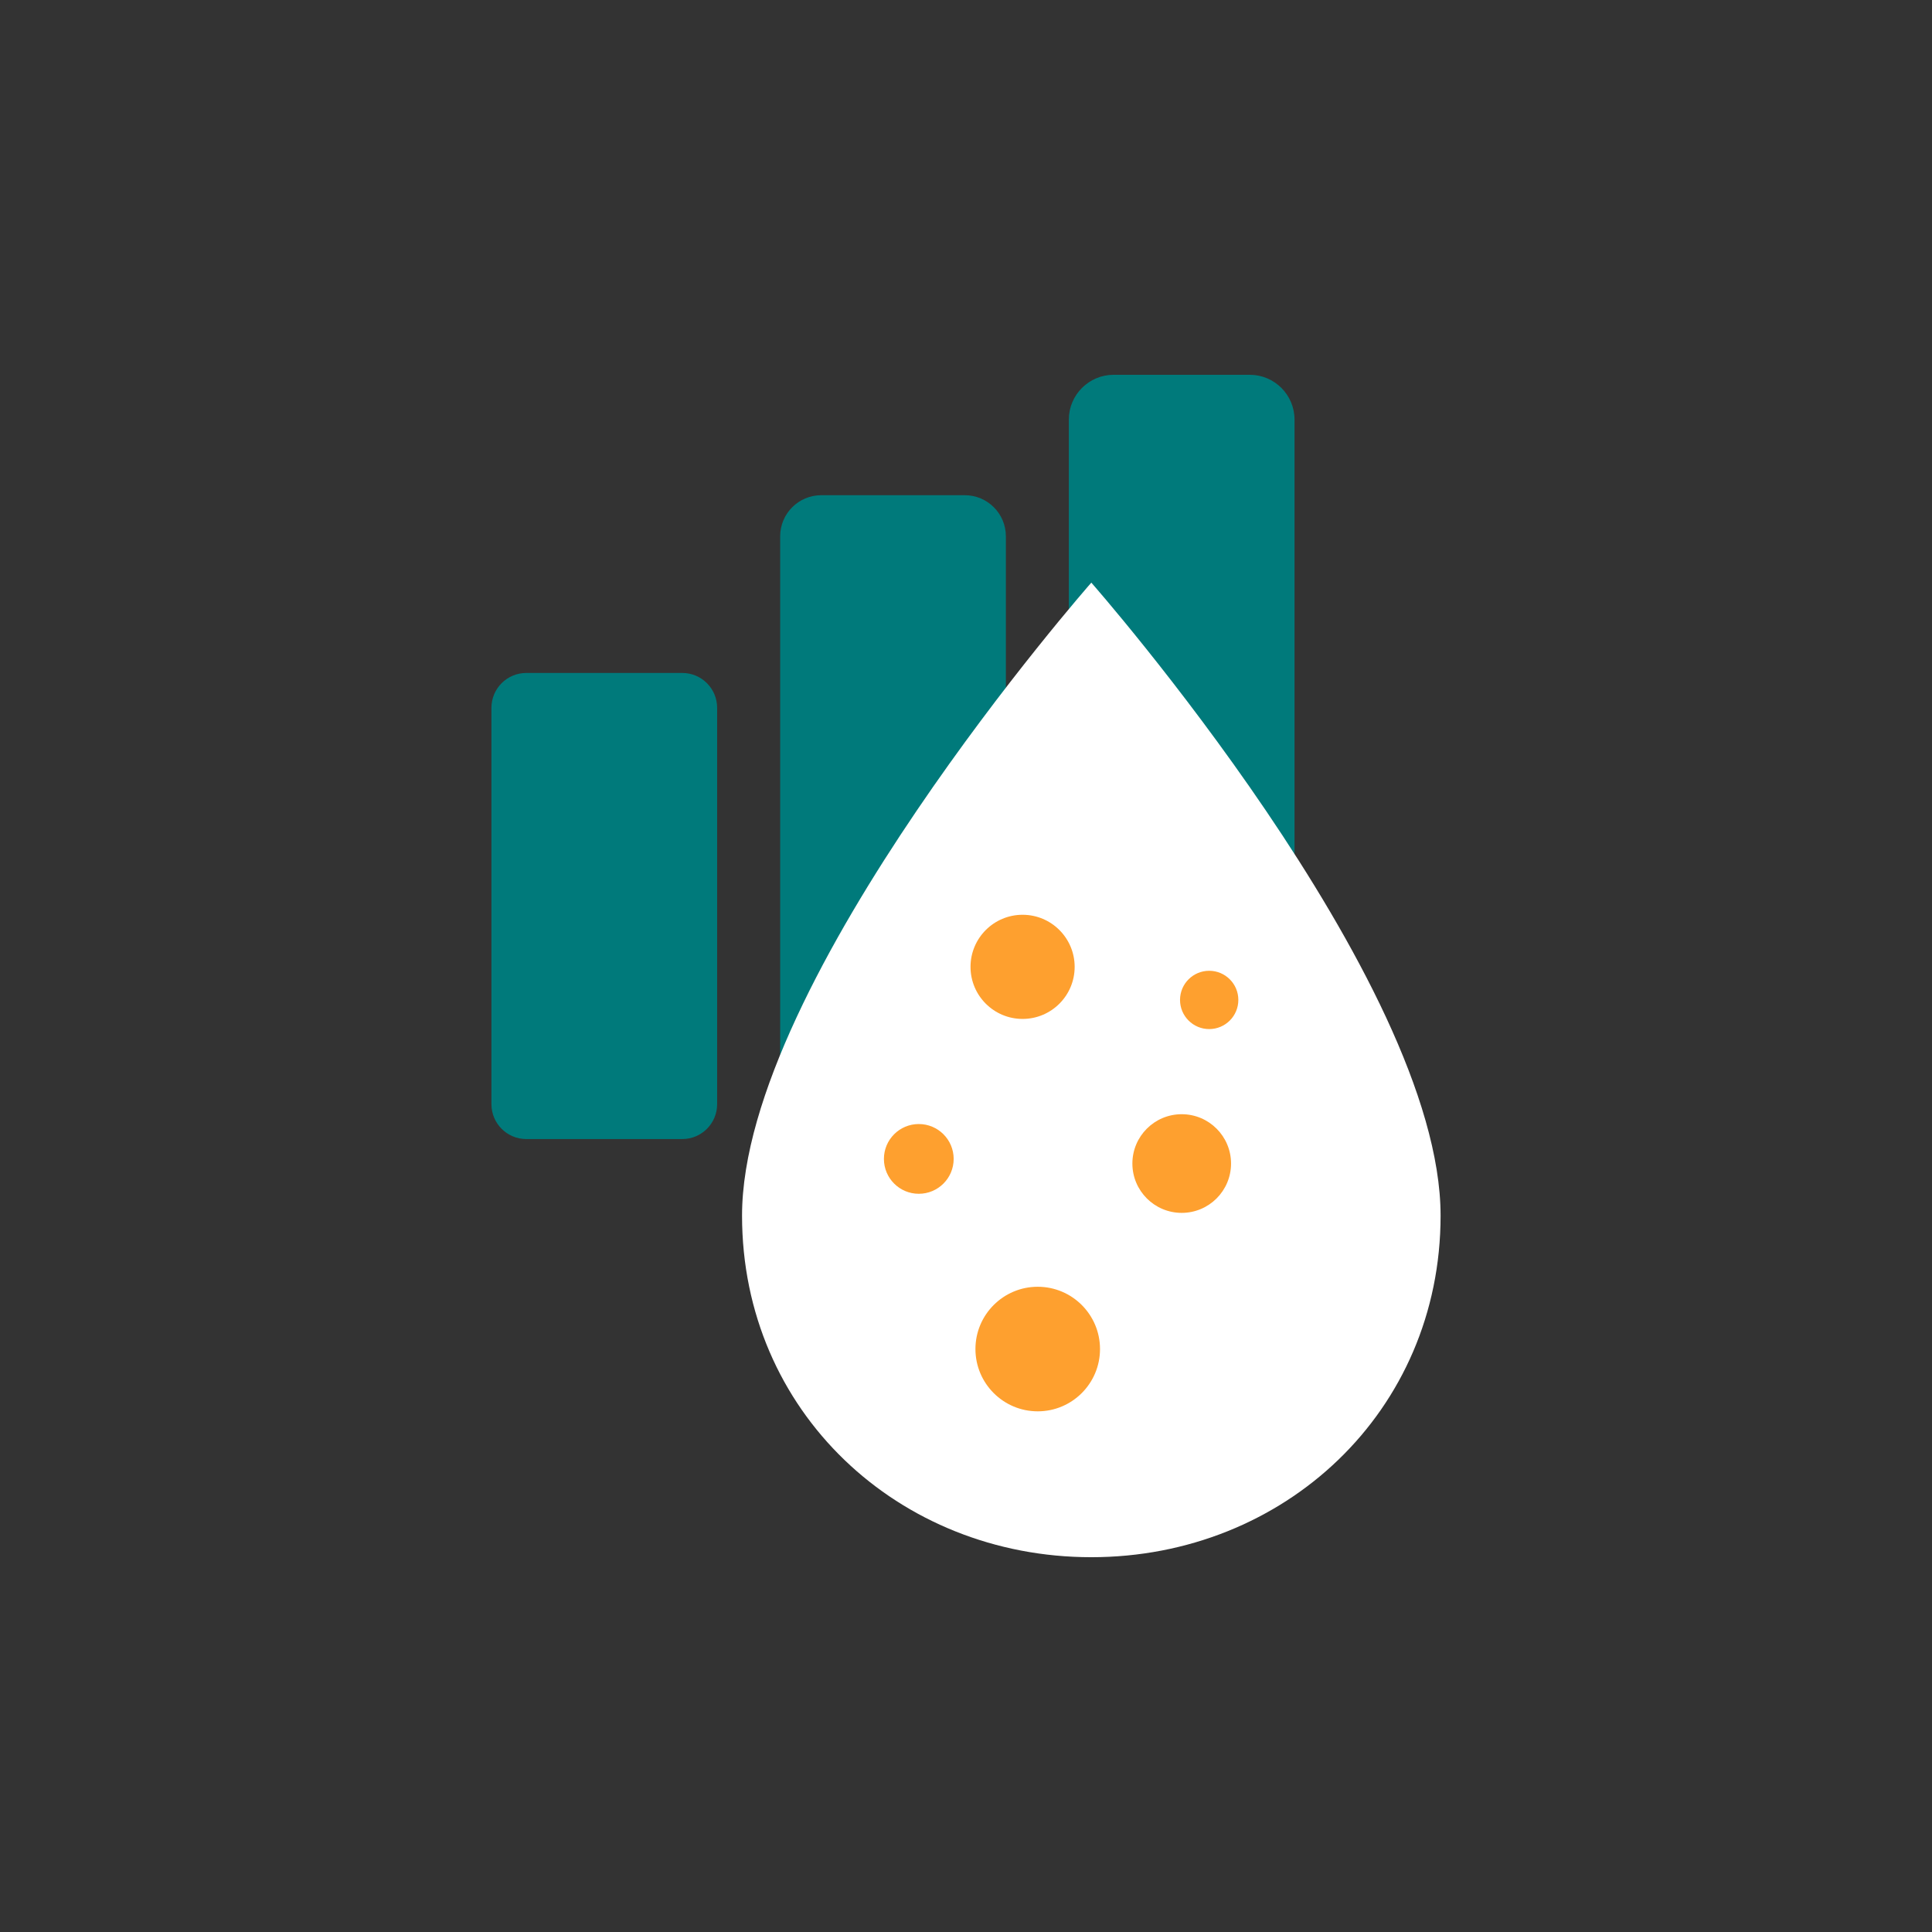 <svg width="183" height="183" viewBox="0 0 183 183" fill="none" xmlns="http://www.w3.org/2000/svg">
<rect x="0" y="0" width="183" height="183" fill="#333333" stroke="none"/>
<path d="M64.624 63.742H49.852C48.028 63.742 46.549 65.221 46.549 67.046V104.589C46.549 106.413 48.028 107.892 49.852 107.892H64.624C66.449 107.892 67.928 106.413 67.928 104.589V67.046C67.928 65.221 66.449 63.742 64.624 63.742Z" fill="#007A7B"/>
<path d="M91.384 46.906H77.792C75.642 46.906 73.898 48.649 73.898 50.8V103.964C73.898 106.114 75.642 107.858 77.792 107.858H91.384C93.534 107.858 95.277 106.114 95.277 103.964V50.8C95.277 48.649 93.534 46.906 91.384 46.906Z" fill="#007A7B"/>
<path d="M118.372 35.5H105.488C103.142 35.5 101.24 37.402 101.24 39.748V103.648C101.24 105.994 103.142 107.896 105.488 107.896H118.372C120.718 107.896 122.619 105.994 122.619 103.648V39.748C122.619 37.402 120.718 35.5 118.372 35.5Z" fill="#007A7B"/>
<path d="M103.37 147.499C121.634 147.499 136.453 133.695 136.453 115.148C136.453 92.801 103.37 55.188 103.37 55.188C103.37 55.188 70.287 92.801 70.287 115.148C70.287 133.695 85.106 147.499 103.37 147.499Z" fill="white"/>
<path d="M96.86 96.513C99.584 96.513 101.792 94.305 101.792 91.581C101.792 88.857 99.584 86.648 96.86 86.648C94.136 86.648 91.928 88.857 91.928 91.581C91.928 94.305 94.136 96.513 96.86 96.513Z" fill="#FEA02F"/>
<path d="M114.535 97.475C116.059 97.475 117.296 96.239 117.296 94.714C117.296 93.189 116.059 91.953 114.535 91.953C113.01 91.953 111.773 93.189 111.773 94.714C111.773 96.239 113.01 97.475 114.535 97.475Z" fill="#FEA02F"/>
<path d="M87.028 113.076C88.853 113.076 90.332 111.597 90.332 109.773C90.332 107.948 88.853 106.469 87.028 106.469C85.204 106.469 83.725 107.948 83.725 109.773C83.725 111.597 85.204 113.076 87.028 113.076Z" fill="#FEA02F"/>
<path d="M111.932 114.884C114.513 114.884 116.605 112.792 116.605 110.212C116.605 107.631 114.513 105.539 111.932 105.539C109.352 105.539 107.26 107.631 107.26 110.212C107.26 112.792 109.352 114.884 111.932 114.884Z" fill="#FEA02F"/>
<path d="M104.194 127.783C104.194 131.039 101.551 133.682 98.294 133.682C95.038 133.682 92.394 131.039 92.394 127.783C92.394 124.526 95.038 121.883 98.294 121.883C101.551 121.883 104.194 124.526 104.194 127.783Z" fill="#FEA02F"/>
</svg>
